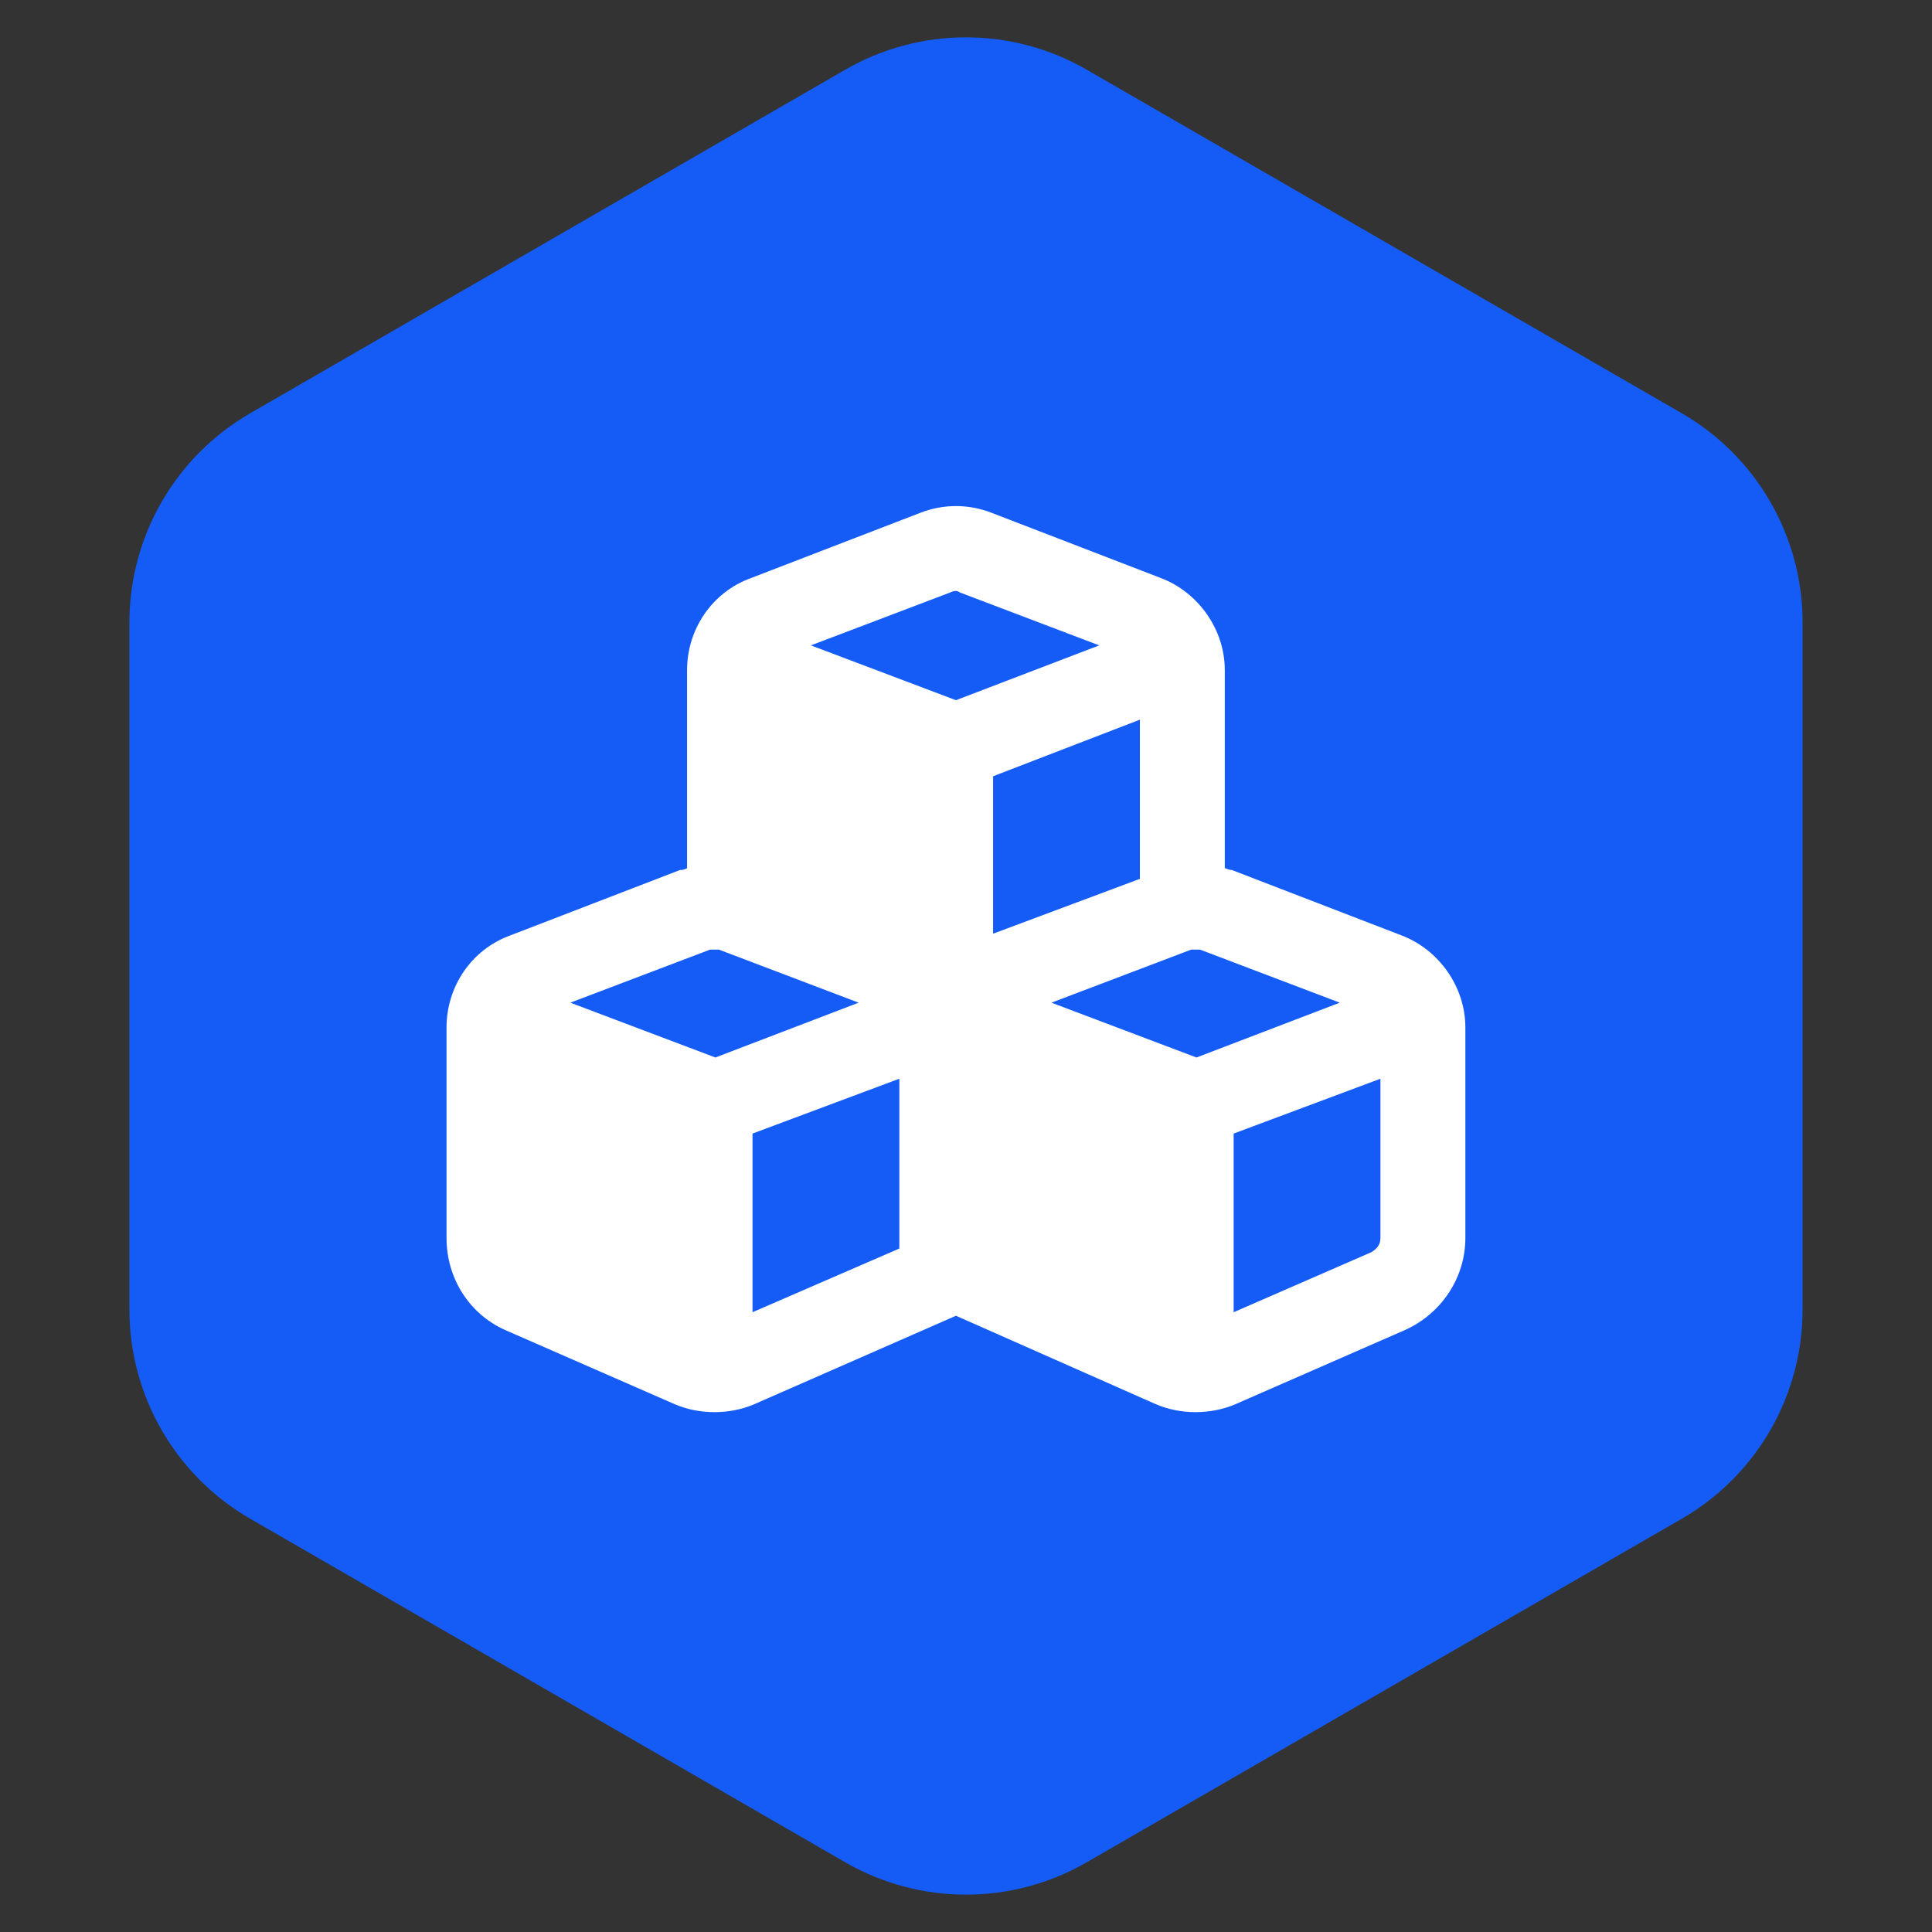 <?xml version="1.0" encoding="UTF-8"?>
<svg xmlns="http://www.w3.org/2000/svg" width="64" height="64" viewBox="0 0 64 64" fill="none">
  <rect x="0" y="0" width="64" height="64" fill="#333333" stroke="none"/>
  <g clip-path="url(#clip0_43_593)">
    <path d="M28 2.309C30.475 0.88 33.525 0.88 36 2.309L55.713 13.691C58.188 15.12 59.713 17.761 59.713 20.619V43.381C59.713 46.239 58.188 48.88 55.713 50.309L36 61.691C33.525 63.12 30.475 63.12 28 61.691L8.287 50.309C5.812 48.88 4.287 46.239 4.287 43.381V20.619C4.287 17.761 5.812 15.12 8.287 13.691L28 2.309Z" fill="#155CF6"></path>
    <path d="M31.784 19.621C31.725 19.562 31.608 19.562 31.491 19.621L26.862 21.379L31.667 23.195L36.413 21.379L31.784 19.621ZM22.76 22.199C22.76 20.852 23.581 19.621 24.87 19.152L30.495 16.984C31.256 16.691 32.077 16.691 32.839 16.984L38.464 19.152C39.694 19.621 40.573 20.852 40.573 22.199V28.762C40.632 28.762 40.69 28.82 40.807 28.82L46.432 30.988C47.663 31.457 48.542 32.688 48.542 34.035V41.008C48.542 42.355 47.721 43.527 46.55 44.055L40.925 46.516C40.104 46.867 39.108 46.867 38.288 46.516L31.667 43.586L24.987 46.516C24.167 46.867 23.171 46.867 22.35 46.516L16.725 44.055C15.553 43.527 14.792 42.355 14.792 41.008V34.035C14.792 32.688 15.612 31.457 16.901 30.988L22.526 28.82C22.585 28.82 22.643 28.82 22.76 28.762V22.199ZM37.76 29.113V23.84L32.897 25.715V30.93L37.76 29.113ZM23.815 31.457C23.756 31.457 23.639 31.457 23.522 31.457L18.893 33.215L23.698 35.031L28.444 33.215L23.815 31.457ZM24.928 43.469L29.792 41.359V35.734L24.928 37.551V43.469ZM39.46 31.457L34.831 33.215L39.635 35.031L44.382 33.215L39.753 31.457C39.694 31.457 39.577 31.457 39.46 31.457ZM45.436 41.477C45.612 41.359 45.729 41.242 45.729 41.008V35.734L40.866 37.551V43.469L45.436 41.477Z" fill="white"></path>
  </g>
  <defs>
    <clipPath id="clip0_43_593">
      <rect width="64" height="64" fill="white"></rect>
    </clipPath>
  </defs>
</svg>

